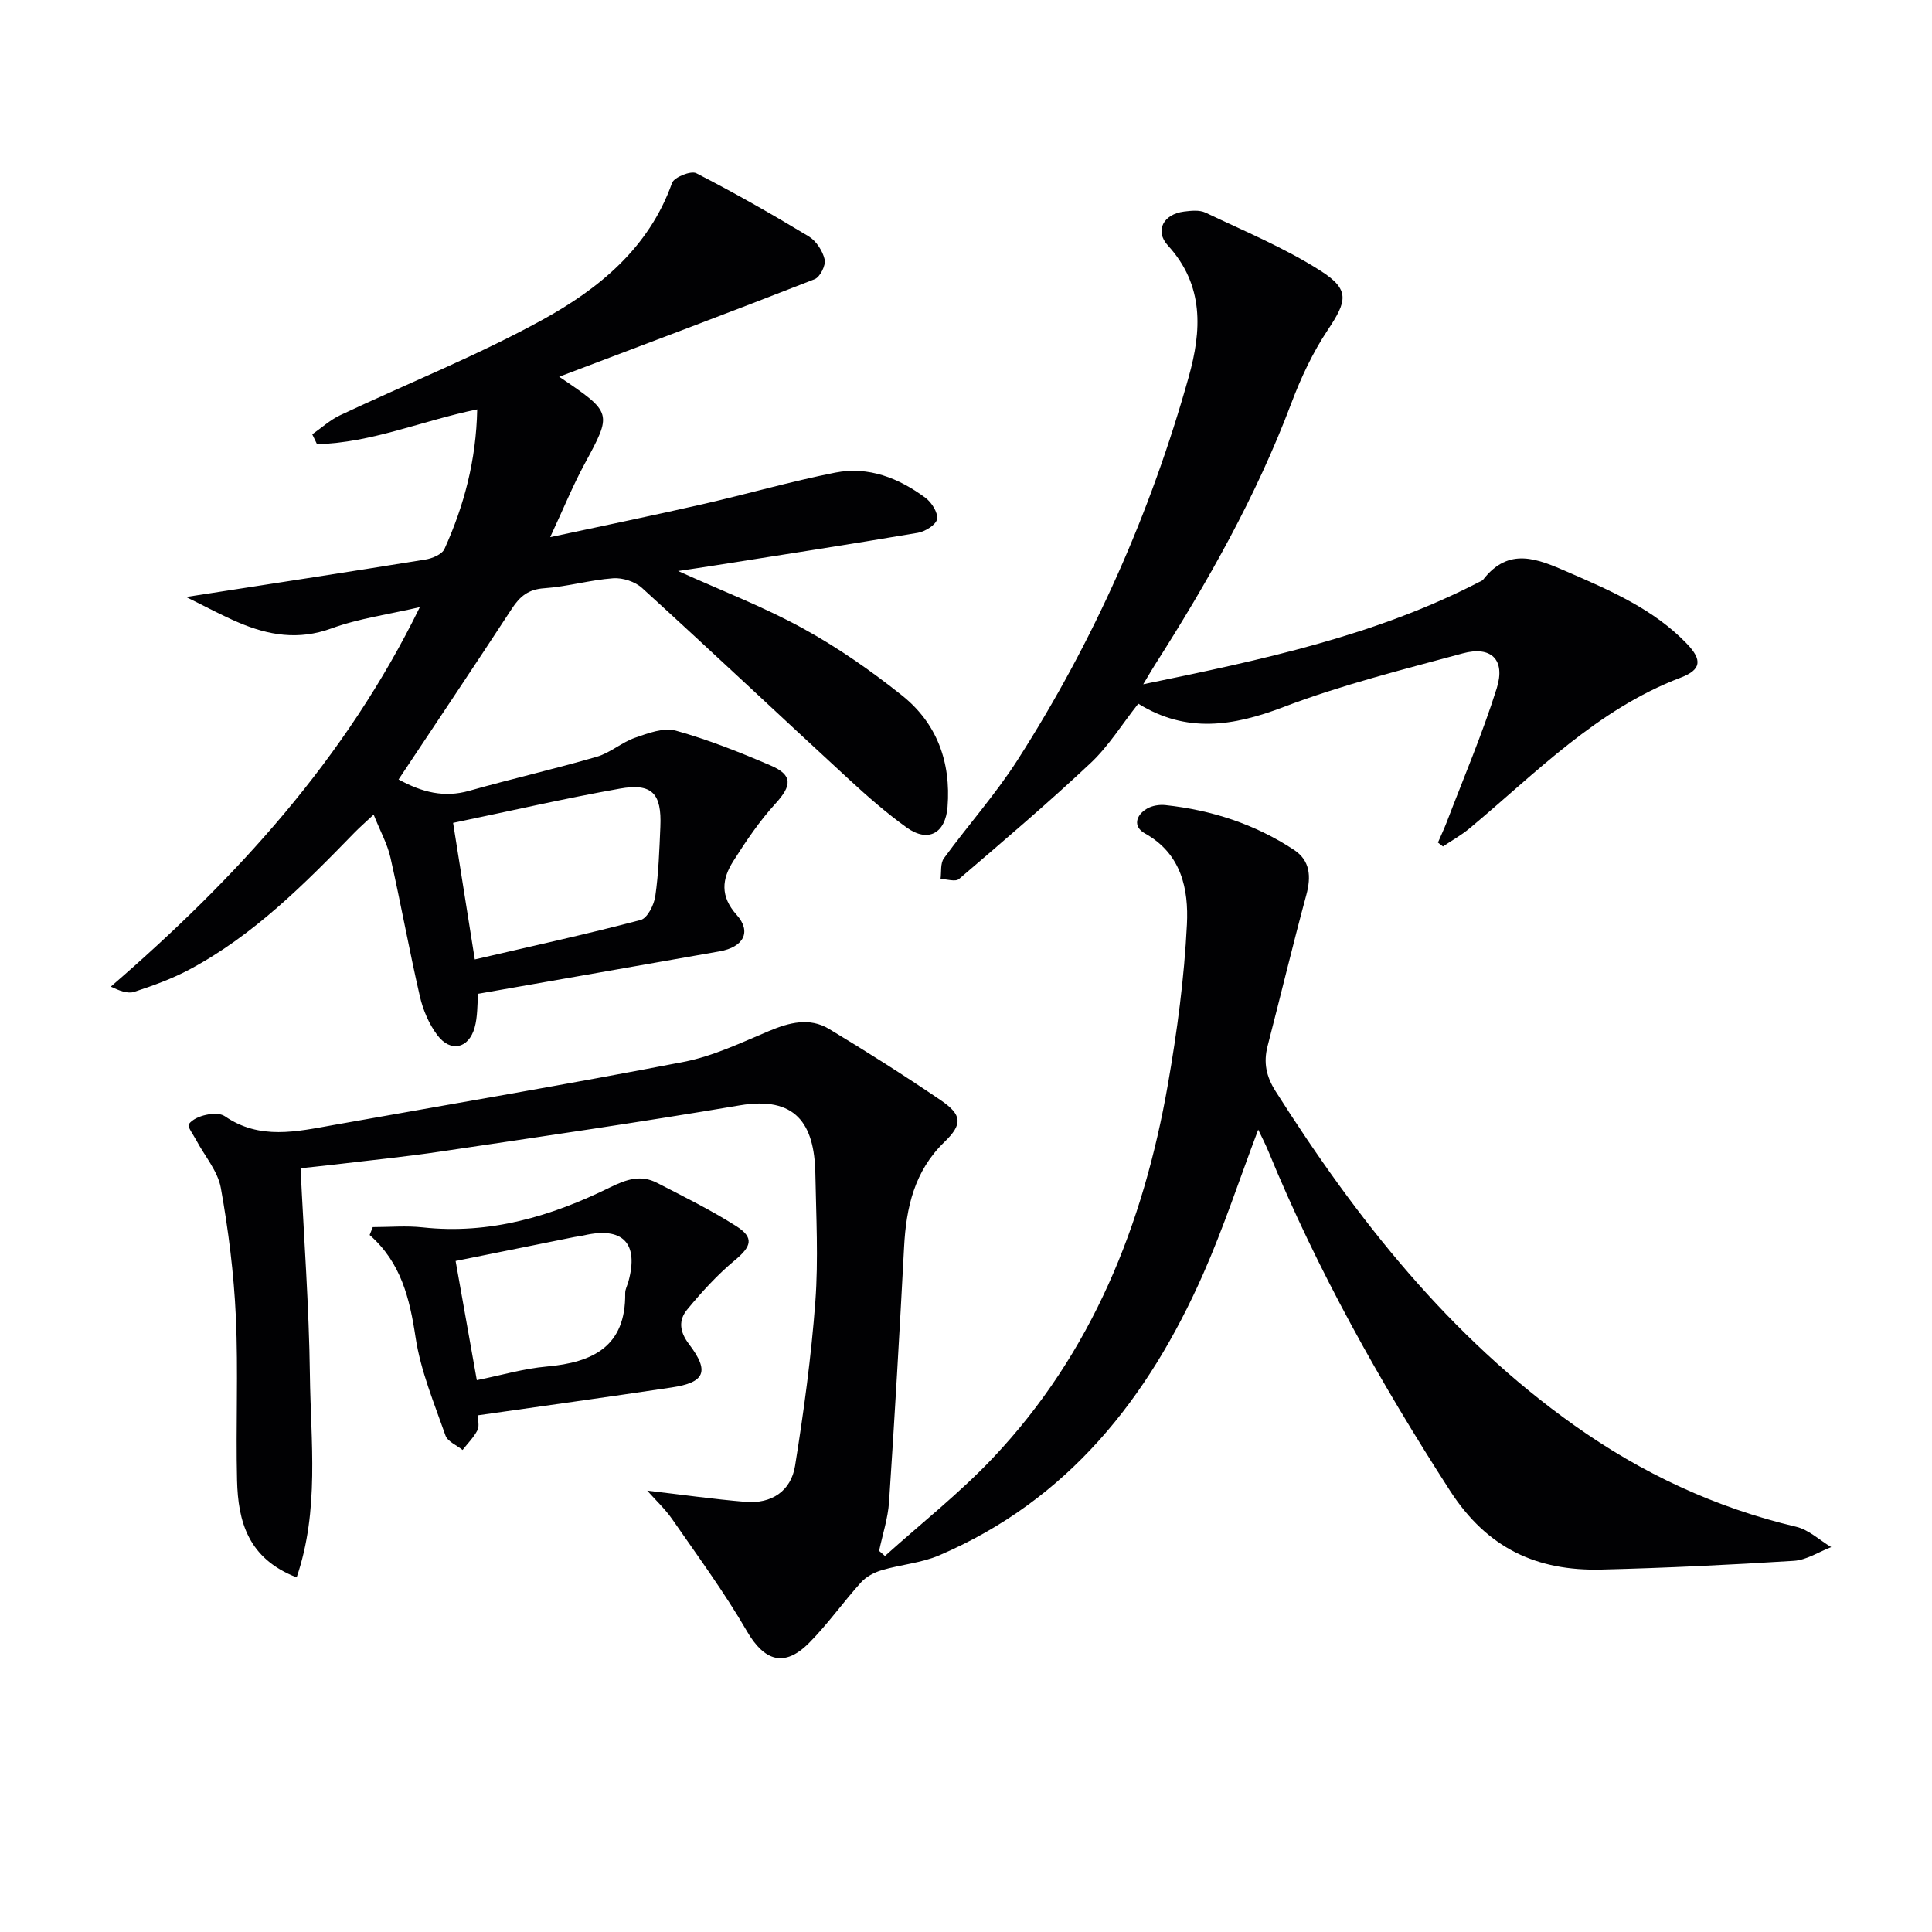 <svg enable-background="new 0 0 400 400" viewBox="0 0 400 400" xmlns="http://www.w3.org/2000/svg"><g fill="#010103"><path d="m134 308.62c6.98.81 13.65 1.76 20.35 2.32 5.38.45 9.42-2.23 10.26-7.46 1.81-11.27 3.35-22.63 4.2-34.01.65-8.78.16-17.66 0-26.49-.19-10.38-4.11-16.08-15.65-14.13-20.59 3.49-41.26 6.49-61.92 9.56-7.22 1.08-14.49 1.8-21.74 2.67-2.77.33-5.54.6-7.27.79.7 14.63 1.75 28.67 1.93 42.73.17 13.89 2.01 28.02-2.74 41.98-10.11-3.92-12.13-11.63-12.34-20.08-.28-11.29.27-22.61-.25-33.89-.41-8.93-1.53-17.87-3.11-26.67-.63-3.49-3.35-6.6-5.1-9.9-.59-1.12-1.88-2.8-1.53-3.29.71-1.01 2.25-1.65 3.57-1.93 1.24-.27 2.95-.37 3.89.28 7.22 4.98 14.88 3.18 22.56 1.81 24.17-4.31 48.38-8.41 72.48-13.07 6.07-1.18 11.87-3.97 17.64-6.39 4.2-1.76 8.38-2.85 12.42-.42 7.82 4.71 15.53 9.6 23.08 14.73 4.5 3.06 4.61 4.99.79 8.69-6.21 6-7.91 13.55-8.34 21.75-.93 17.59-1.94 35.17-3.11 52.75-.23 3.41-1.35 6.76-2.06 10.14.4.35.81.71 1.21 1.06 7.48-6.73 15.44-13 22.33-20.28 20.57-21.74 31.19-48.38 36.26-77.41 1.91-10.93 3.38-22.01 3.93-33.07.36-7.27-1.1-14.61-8.7-18.84-2.5-1.39-1.91-3.76.43-5.13 1.07-.63 2.59-.87 3.84-.73 9.56 1.03 18.53 3.95 26.59 9.26 3.36 2.21 3.59 5.53 2.56 9.33-2.81 10.39-5.32 20.87-8.02 31.3-.88 3.42-.29 6.28 1.66 9.35 16.8 26.49 35.99 50.81 61.84 69.17 13.96 9.92 29.2 17.05 45.94 21 2.6.61 4.84 2.77 7.25 4.21-2.57.99-5.09 2.67-7.71 2.84-13.27.84-26.56 1.48-39.86 1.81-13.34.33-23.63-4.35-31.36-16.34-14.47-22.44-27.44-45.55-37.59-70.25-.61-1.49-1.36-2.92-2.11-4.49-3.84 10.15-7.14 20.24-11.4 29.89-11.37 25.74-27.98 46.81-54.63 58.24-3.72 1.6-7.98 1.91-11.91 3.08-1.57.46-3.24 1.35-4.31 2.54-3.68 4.07-6.86 8.61-10.71 12.49-5.14 5.19-9.3 3.81-12.91-2.42-4.64-8-10.15-15.5-15.43-23.13-1.49-2.16-3.45-3.97-5.2-5.95z"/><path d="m115.77 78c11.09 7.5 10.99 7.45 5.23 18.11-2.43 4.5-4.37 9.27-7.09 15.1 11.31-2.43 21.44-4.51 31.51-6.81 9.19-2.09 18.27-4.72 27.51-6.55 6.88-1.36 13.17 1.13 18.68 5.22 1.28.95 2.63 3.09 2.4 4.4-.21 1.18-2.46 2.58-3.98 2.84-14.06 2.39-28.16 4.56-42.25 6.79-2.26.36-4.52.69-7.39 1.12 9.02 4.08 17.71 7.41 25.79 11.85 7.24 3.97 14.12 8.77 20.58 13.92 7.21 5.76 10.15 13.77 9.42 23.07-.43 5.45-4 7.47-8.45 4.28-4.18-3-8.09-6.42-11.88-9.91-14.33-13.2-28.5-26.56-42.9-39.68-1.45-1.33-4.03-2.17-6-2.03-4.78.35-9.49 1.74-14.28 2.07-3.25.22-5.01 1.65-6.68 4.2-7.72 11.82-15.59 23.54-23.47 35.39 4.88 2.67 9.45 3.81 14.61 2.35 8.78-2.48 17.69-4.51 26.45-7.06 2.78-.81 5.14-2.97 7.9-3.93 2.69-.94 5.93-2.16 8.43-1.47 6.7 1.86 13.23 4.46 19.63 7.21 4.63 1.98 4.43 4.16 1 7.91-3.3 3.61-6.09 7.75-8.72 11.9-2.34 3.68-2.78 7.24.7 11.13 3.15 3.53 1.4 6.68-3.55 7.55-16.64 2.94-33.29 5.85-49.97 8.78-.21 2.24-.09 4.74-.74 7.03-1.23 4.33-4.98 5.16-7.7 1.55-1.74-2.3-2.98-5.22-3.63-8.05-2.2-9.53-3.93-19.17-6.09-28.72-.64-2.84-2.12-5.48-3.48-8.9-1.72 1.61-2.91 2.64-4 3.76-10.35 10.64-20.8 21.17-34.05 28.26-3.64 1.95-7.59 3.38-11.52 4.67-1.37.45-3.11-.25-4.85-1.08 26.02-22.46 48.61-47.15 63.98-78.57-6.53 1.52-12.65 2.34-18.31 4.41-6.83 2.49-13.04 1.42-19.28-1.25-3.43-1.46-6.71-3.25-10.8-5.26 17.2-2.67 33.37-5.14 49.52-7.75 1.44-.23 3.46-1.07 3.97-2.19 4.06-8.97 6.57-18.36 6.78-28.9-11.38 2.33-21.9 6.94-33.17 7.2-.33-.68-.65-1.36-.98-2.04 1.91-1.33 3.68-2.96 5.75-3.94 13.95-6.58 28.35-12.32 41.84-19.73 11.69-6.42 22.11-14.88 26.9-28.37.42-1.19 3.91-2.59 5.01-2.02 7.92 4.06 15.67 8.48 23.29 13.08 1.55.94 2.89 3.01 3.3 4.79.27 1.18-.95 3.63-2.07 4.07-17.29 6.77-34.67 13.29-52.9 20.2zm-17.47 120.64c11.89-2.76 23.18-5.23 34.34-8.17 1.39-.36 2.77-3.11 3.03-4.92.69-4.74.84-9.57 1.05-14.37.3-6.91-1.71-9.1-8.42-7.9-11.36 2.02-22.62 4.62-34.49 7.09 1.5 9.36 2.91 18.27 4.49 28.27z"/><path d="m236.69 141.67c24.7-5.08 48.05-10.05 69.55-21.17.3-.15.66-.27.85-.52 5.32-6.82 11.21-4.29 17.55-1.53 8.89 3.87 17.74 7.68 24.6 14.82 3.23 3.37 3.03 5.39-1.31 7.04-17.3 6.58-29.87 19.67-43.62 31.15-1.71 1.43-3.7 2.54-5.56 3.79-.35-.27-.69-.54-1.04-.81.59-1.38 1.24-2.73 1.78-4.13 3.53-9.25 7.43-18.38 10.39-27.8 1.86-5.93-1.14-8.84-7.06-7.23-12.46 3.38-25.07 6.52-37.1 11.11-10.41 3.97-20.11 5.47-30.05-.7-3.43 4.34-6.17 8.82-9.87 12.29-8.82 8.29-18.05 16.14-27.25 24.01-.73.63-2.52.02-3.82-.01.2-1.44-.07-3.23.69-4.27 4.99-6.85 10.68-13.23 15.24-20.34 15.79-24.64 27.56-51.16 35.45-79.33 2.67-9.53 3.24-18.96-4.31-27.22-2.79-3.05-.92-6.48 3.34-7.02 1.46-.18 3.2-.37 4.44.22 8.04 3.83 16.37 7.28 23.84 12.05 6.13 3.91 5.47 6.27 1.46 12.28-3.1 4.65-5.54 9.87-7.52 15.12-7.25 19.25-17.3 37.01-28.31 54.28-.6.95-1.16 1.93-2.36 3.92z"/><path d="m77.18 254.06c3.46 0 6.95-.32 10.37.06 13.84 1.5 26.59-2.3 38.72-8.27 3.46-1.7 6.39-2.69 9.77-.95 5.53 2.85 11.14 5.62 16.38 8.95 3.79 2.41 3.16 4.22-.31 7.1-3.61 3-6.84 6.55-9.84 10.19-1.77 2.15-1.64 4.49.38 7.15 4.32 5.68 3.3 7.94-3.59 8.97-13.27 1.99-26.56 3.83-40.13 5.77 0 .97.36 2.24-.08 3.09-.77 1.49-2.03 2.73-3.08 4.08-1.22-.99-3.1-1.74-3.54-3-2.34-6.69-5.14-13.38-6.19-20.31-1.22-8.06-3-15.49-9.51-21.2.22-.54.43-1.09.65-1.63zm21.54 31.69c5.07-1.02 9.72-2.4 14.46-2.82 9.57-.85 16.41-4.14 16.26-15.2-.01-.79.44-1.58.66-2.38 2.2-7.96-1.15-11.44-9.21-9.58-.64.15-1.31.21-1.96.34-8.22 1.65-16.44 3.32-24.6 4.96 1.49 8.35 2.9 16.3 4.39 24.68z"/></g></svg>